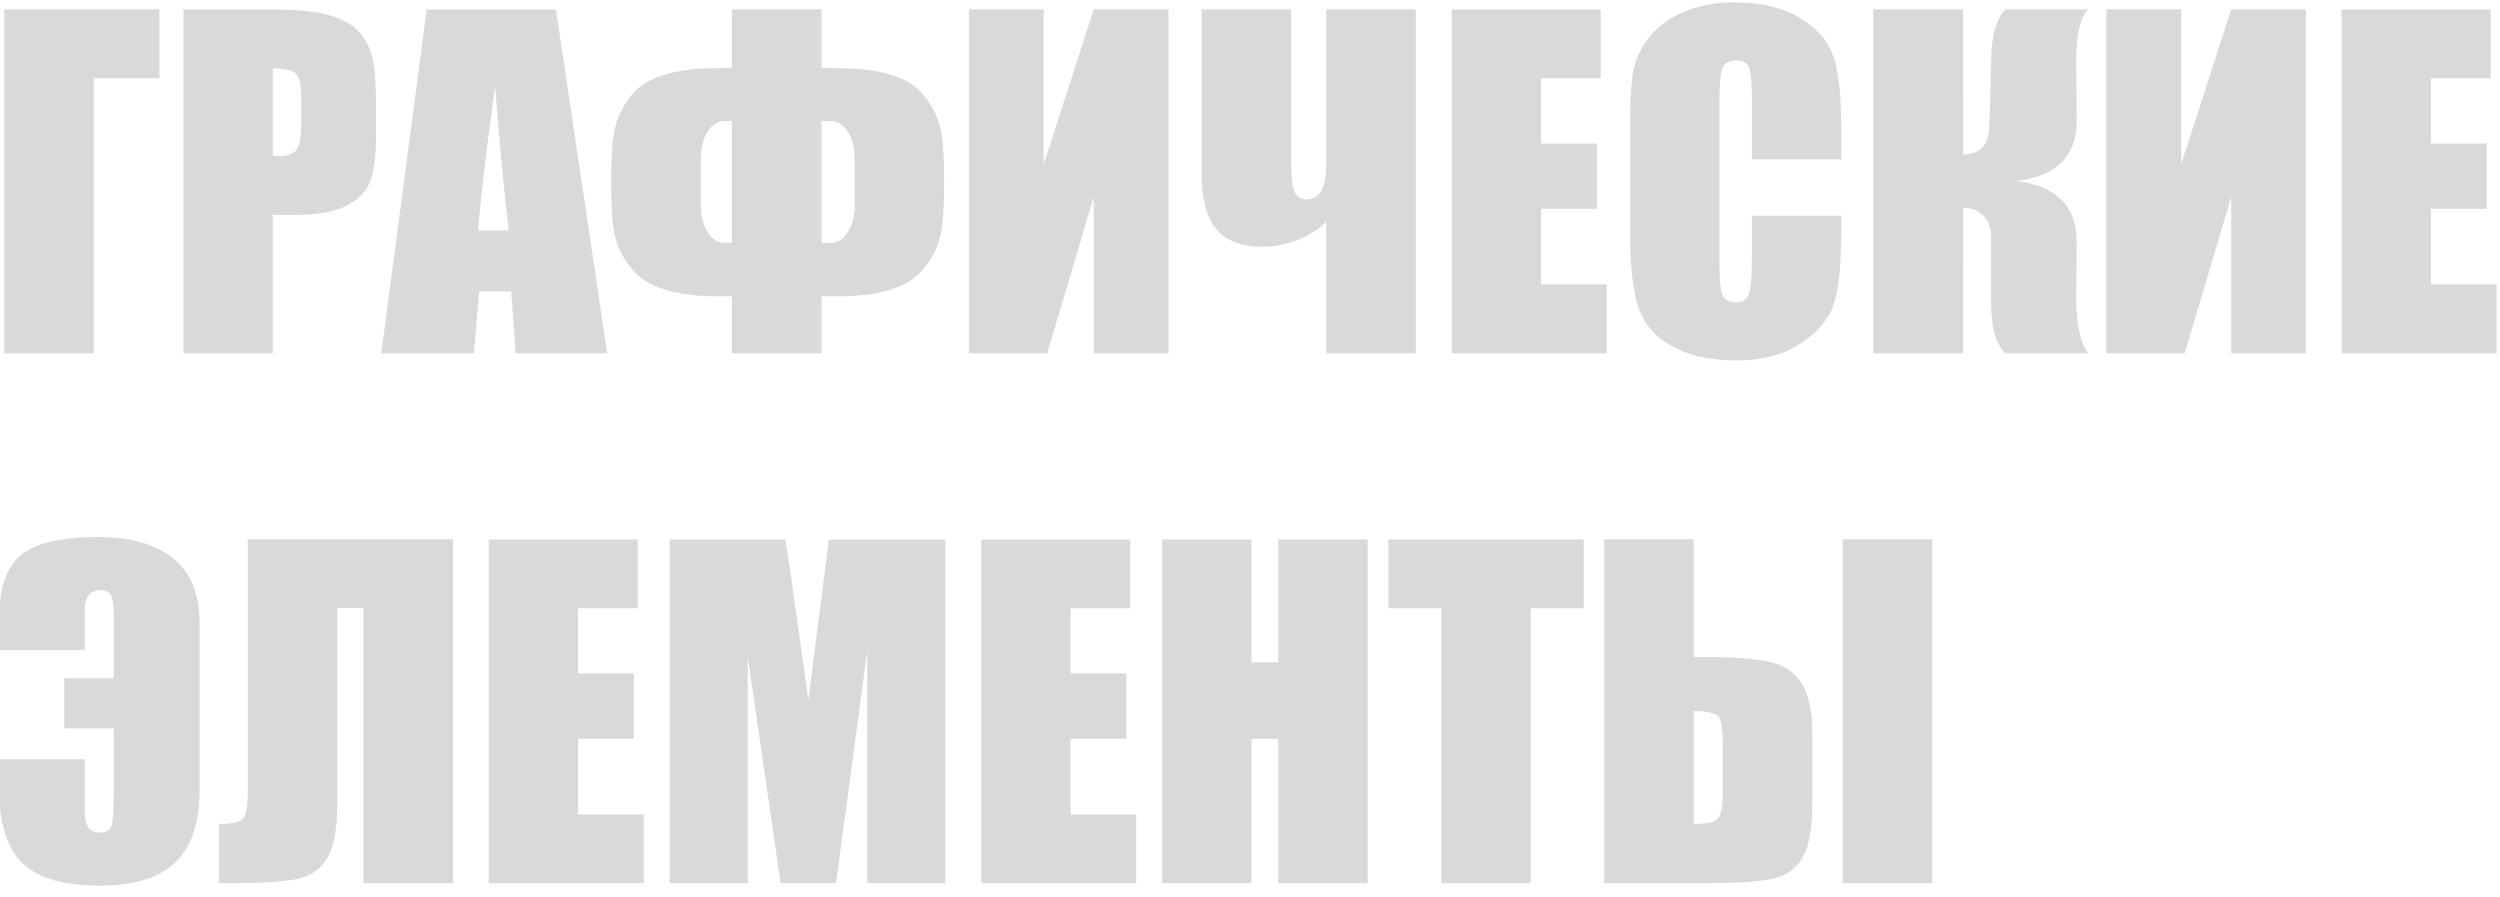 <?xml version="1.0" encoding="UTF-8"?> <svg xmlns="http://www.w3.org/2000/svg" width="184" height="66" viewBox="0 0 184 66" fill="none"><g clip-path="url(#clip0_1039_1395)"><path d="M11.734 5.75H6.906V26H0.312V0.688H11.734V5.75ZM13.5 0.703H20.125C21.917 0.703 23.292 0.844 24.25 1.125C25.219 1.406 25.943 1.812 26.422 2.344C26.912 2.875 27.24 3.521 27.406 4.281C27.583 5.031 27.672 6.198 27.672 7.781V9.984C27.672 11.599 27.505 12.776 27.172 13.516C26.838 14.255 26.224 14.823 25.328 15.219C24.443 15.615 23.281 15.812 21.844 15.812H20.078V26H13.5V0.703ZM20.078 5.031V11.469C20.266 11.479 20.427 11.484 20.562 11.484C21.167 11.484 21.583 11.338 21.812 11.047C22.052 10.745 22.172 10.125 22.172 9.188V7.109C22.172 6.245 22.037 5.682 21.766 5.422C21.495 5.161 20.932 5.031 20.078 5.031ZM40.922 0.703L44.688 26H37.953L37.625 21.453H35.266L34.875 26H28.062L31.406 0.703H40.922ZM37.438 16.969C37.104 14.104 36.771 10.568 36.438 6.359C35.771 11.193 35.354 14.729 35.188 16.969H37.438ZM69.484 13.609C69.484 15.266 69.406 16.458 69.25 17.188C69.031 18.198 68.568 19.109 67.859 19.922C66.755 21.182 64.677 21.812 61.625 21.812H60.469V26H53.875V21.812H52.859C49.797 21.812 47.714 21.182 46.609 19.922C45.901 19.109 45.438 18.198 45.219 17.188C45.062 16.458 44.984 15.266 44.984 13.609V13.172C44.984 11.516 45.062 10.323 45.219 9.594C45.438 8.583 45.901 7.672 46.609 6.859C47.703 5.63 49.786 5.016 52.859 5.016C53.089 5.016 53.427 5 53.875 4.969V0.688H60.469V4.969C61 5 61.385 5.016 61.625 5.016C64.698 5.016 66.776 5.63 67.859 6.859C68.568 7.672 69.031 8.583 69.25 9.594C69.406 10.323 69.484 11.516 69.484 13.172V13.609ZM62.906 15.031V11.766C62.906 10.901 62.734 10.208 62.391 9.688C62.057 9.167 61.641 8.906 61.141 8.906H60.469V17.875H61.141C61.641 17.875 62.057 17.615 62.391 17.094C62.734 16.573 62.906 15.885 62.906 15.031ZM53.875 17.875V8.906H53.328C52.839 8.906 52.422 9.167 52.078 9.688C51.745 10.208 51.578 10.901 51.578 11.766V15.031C51.578 15.885 51.745 16.573 52.078 17.094C52.422 17.615 52.839 17.875 53.328 17.875H53.875ZM86 26H80.5V14.484L77.078 26H71.312V0.688H76.812V12.109L80.5 0.688H86V26ZM97.609 16.297C97.078 16.859 96.385 17.312 95.531 17.656C94.677 17.99 93.812 18.156 92.938 18.156C91.365 18.156 90.219 17.719 89.5 16.844C88.792 15.969 88.438 14.615 88.438 12.781V0.688H95.031V12.078C95.031 13.068 95.115 13.75 95.281 14.125C95.458 14.49 95.745 14.672 96.141 14.672C97.12 14.672 97.609 13.828 97.609 12.141V0.688H104.203V26H97.609V16.297ZM106.844 0.703H117.812V5.766H113.422V10.562H117.531V15.375H113.422V20.938H118.25V26H106.844V0.703ZM135.516 11.734H128.938V7.328C128.938 6.047 128.865 5.25 128.719 4.938C128.583 4.615 128.276 4.453 127.797 4.453C127.255 4.453 126.911 4.646 126.766 5.031C126.62 5.417 126.547 6.25 126.547 7.531V19.281C126.547 20.51 126.62 21.312 126.766 21.688C126.911 22.062 127.24 22.25 127.75 22.25C128.24 22.25 128.557 22.062 128.703 21.688C128.859 21.312 128.938 20.432 128.938 19.047V15.875H135.516V16.859C135.516 19.474 135.328 21.328 134.953 22.422C134.589 23.516 133.771 24.474 132.5 25.297C131.24 26.12 129.682 26.531 127.828 26.531C125.901 26.531 124.312 26.182 123.062 25.484C121.812 24.787 120.984 23.823 120.578 22.594C120.172 21.354 119.969 19.495 119.969 17.016V9.625C119.969 7.802 120.031 6.438 120.156 5.531C120.281 4.615 120.651 3.734 121.266 2.891C121.891 2.047 122.75 1.385 123.844 0.906C124.948 0.417 126.214 0.172 127.641 0.172C129.578 0.172 131.177 0.547 132.438 1.297C133.698 2.047 134.526 2.984 134.922 4.109C135.318 5.224 135.516 6.964 135.516 9.328V11.734ZM137.875 0.688H144.469L144.5 11.375C145.74 11.344 146.38 10.656 146.422 9.312L146.547 4.375C146.589 2.552 146.943 1.323 147.609 0.688H153.688C153.094 1.302 152.802 2.573 152.812 4.5L152.844 8.844C152.865 11.469 151.385 12.963 148.406 13.328C151.385 13.693 152.865 15.208 152.844 17.875L152.812 21.906C152.802 23.823 153.094 25.188 153.688 26H147.609C146.901 25.365 146.547 24.135 146.547 22.312V17.375C146.547 16.75 146.354 16.25 145.969 15.875C145.594 15.49 145.104 15.292 144.5 15.281L144.469 26H137.875V0.688ZM169.719 26H164.219V14.484L160.797 26H155.031V0.688H160.531V12.109L164.219 0.688H169.719V26ZM172.344 0.703H183.312V5.766H178.922V10.562H183.031V15.375H178.922V20.938H183.75V26H172.344V0.703ZM14.688 58.125C14.688 60.562 14.088 62.349 12.891 63.484C11.693 64.62 9.849 65.188 7.359 65.188C4.714 65.188 2.812 64.635 1.656 63.531C0.5 62.427 -0.078 60.536 -0.078 57.859V55.875H6.234V59.75C6.234 60.771 6.594 61.281 7.312 61.281C7.833 61.281 8.141 61.083 8.234 60.688C8.328 60.292 8.375 59.328 8.375 57.797V53.609H4.734V49.922H8.375V45.609C8.375 44.797 8.323 44.234 8.219 43.922C8.115 43.599 7.839 43.438 7.391 43.438C6.62 43.438 6.234 43.938 6.234 44.938V47.844H-0.078V45.703C-0.078 43.339 0.464 41.719 1.547 40.844C2.63 39.969 4.51 39.531 7.188 39.531C9.656 39.531 11.521 40.062 12.781 41.125C14.052 42.188 14.688 43.745 14.688 45.797V58.125ZM33.344 65H26.75V44.75H24.828V59.078C24.828 60.964 24.583 62.318 24.094 63.141C23.615 63.964 22.88 64.479 21.891 64.688C20.901 64.896 19.323 65 17.156 65H16.125V60.641C16.927 60.641 17.479 60.542 17.781 60.344C18.083 60.146 18.234 59.469 18.234 58.312V39.688H33.344V65ZM35.969 39.703H46.938V44.766H42.547V49.562H46.656V54.375H42.547V59.938H47.375V65H35.969V39.703ZM69.578 39.703V65H63.828V47.922L61.531 65H57.453L55.031 48.312V65H49.281V39.703H57.797C58.047 41.224 58.312 43.016 58.594 45.078L59.5 51.516L61 39.703H69.578ZM72.219 39.703H83.188V44.766H78.797V49.562H82.906V54.375H78.797V59.938H83.625V65H72.219V39.703ZM100.656 39.703V65H94.078V54.375H92.109V65H85.531V39.703H92.109V48.75H94.078V39.703H100.656ZM116.562 39.703V44.766H112.656V65H106.078V44.766H102.188V39.703H116.562ZM133.391 59.078C133.391 60.964 133.146 62.318 132.656 63.141C132.167 63.964 131.422 64.479 130.422 64.688C129.432 64.896 127.849 65 125.672 65H118.062V39.688H124.656V48.359H125.672C127.703 48.359 129.24 48.479 130.281 48.719C131.323 48.958 132.099 49.49 132.609 50.312C133.13 51.125 133.391 52.406 133.391 54.156V59.078ZM126.797 58.312V54.656C126.797 53.594 126.688 52.948 126.469 52.719C126.26 52.49 125.656 52.359 124.656 52.328V60.641C125.49 60.641 126.052 60.536 126.344 60.328C126.646 60.109 126.797 59.438 126.797 58.312ZM142.219 65H135.625V39.688H142.219V65Z" fill="#D9D9D9"></path></g><defs><clipPath id="clip0_1039_1395"><rect width="184" height="66" fill="white"></rect></clipPath></defs></svg> 